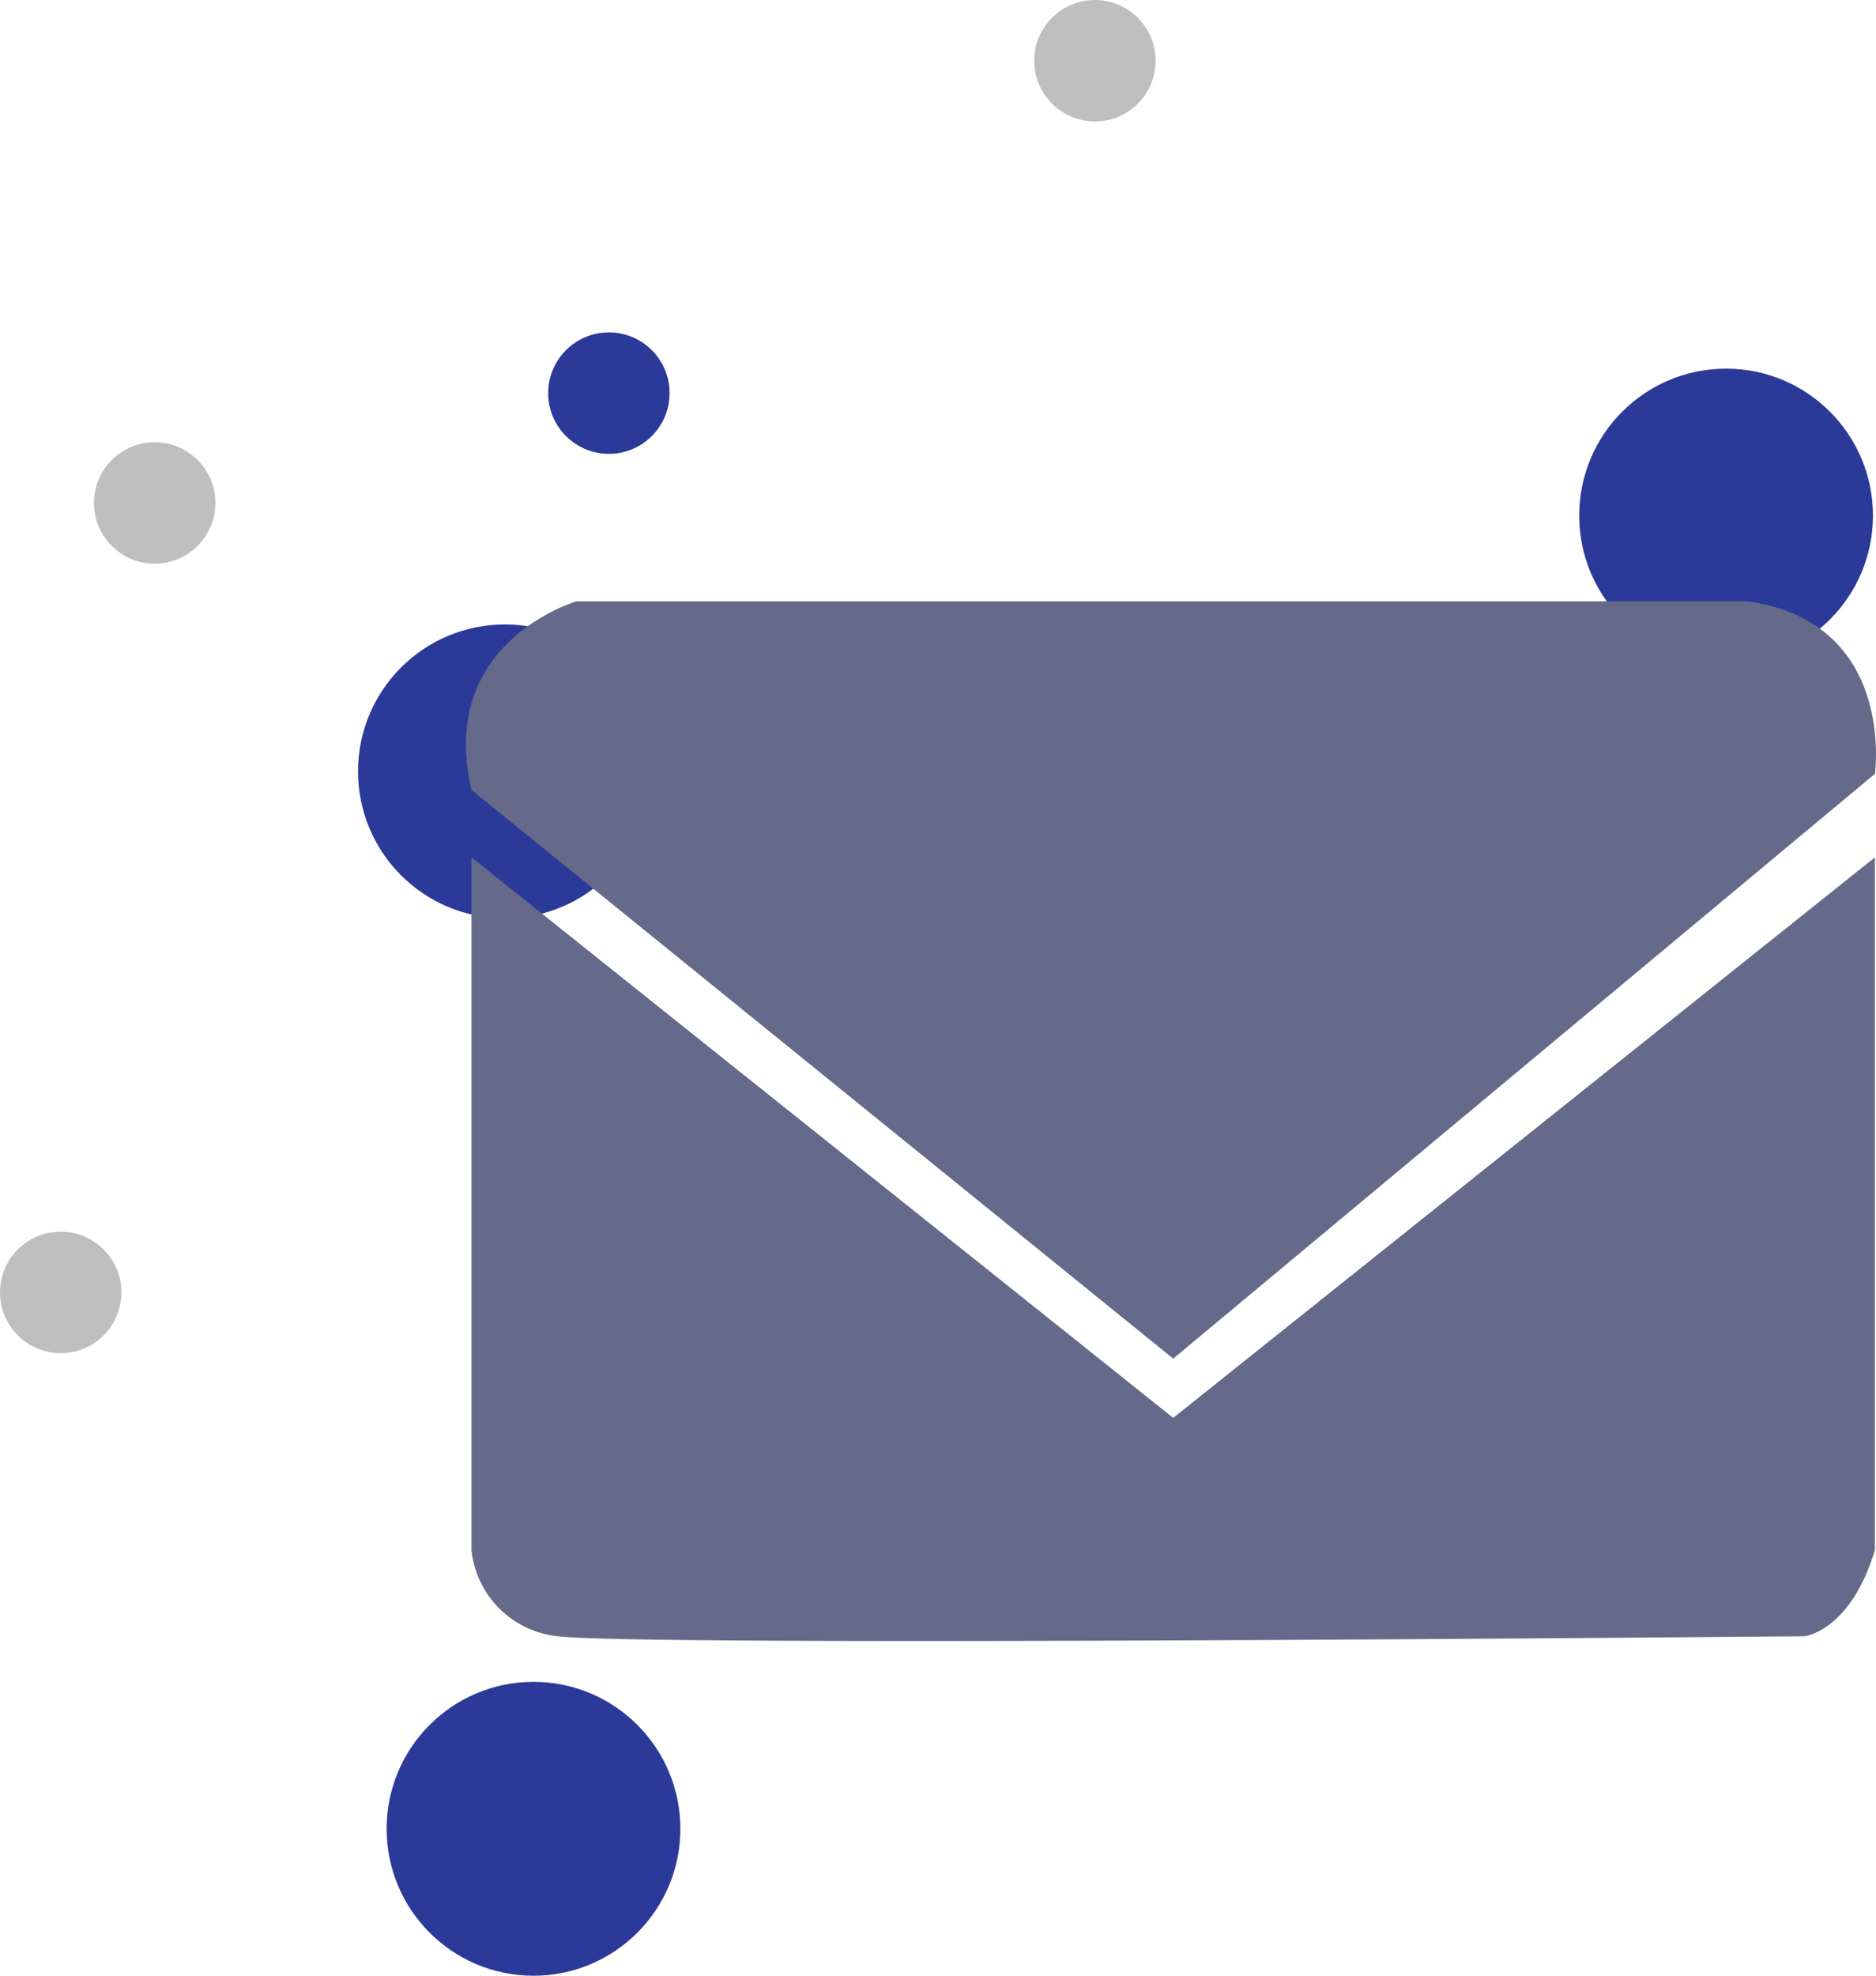 <svg xmlns="http://www.w3.org/2000/svg" width="130.799" height="137.688" viewBox="0 0 130.799 137.688">
  <g id="Group_667" data-name="Group 667" transform="translate(340.817 498.585)">
    <g id="Group_665" data-name="Group 665" transform="translate(-340.817 -498.585)">
      <circle id="Ellipse_236" data-name="Ellipse 236" cx="10.24" cy="10.24" r="10.24" transform="translate(26.957 117.207)" fill="#2b3998"/>
      <circle id="Ellipse_237" data-name="Ellipse 237" cx="4.232" cy="4.232" r="4.232" transform="translate(0 85.837)" fill="#bfbfbf"/>
      <circle id="Ellipse_238" data-name="Ellipse 238" cx="4.232" cy="4.232" r="4.232" transform="translate(6.552 30.818)" fill="#bfbfbf"/>
      <circle id="Ellipse_239" data-name="Ellipse 239" cx="4.232" cy="4.232" r="4.232" transform="translate(38.221 23.164)" fill="#2b3998"/>
      <circle id="Ellipse_240" data-name="Ellipse 240" cx="4.232" cy="4.232" r="4.232" transform="translate(72.108)" fill="#bfbfbf"/>
      <circle id="Ellipse_241" data-name="Ellipse 241" cx="10.24" cy="10.24" r="10.24" transform="translate(24.963 43.518)" fill="#2b3998"/>
      <circle id="Ellipse_242" data-name="Ellipse 242" cx="10.24" cy="10.24" r="10.24" transform="translate(110.106 25.691)" fill="#2b3998"/>
    </g>
    <g id="Group_666" data-name="Group 666" transform="translate(-308.336 -456.678)">
      <path id="Path_187" data-name="Path 187" d="M-302.869-423.661v48.267a6.73,6.73,0,0,0,6.01,6.01c5.634.752,86.956,0,86.956,0s3.193-.375,4.883-6.01v-48.267L-253.944-384.6Z" transform="translate(303.261 441.503)" fill="#656a8a"/>
      <path id="Path_188" data-name="Path 188" d="M-302.961-432.545l48.925,39.629,48.925-40.755s1.5-10.517-8.827-12.02h-81.7S-305.4-442.874-302.961-432.545Z" transform="translate(303.353 445.691)" fill="#656a8a"/>
    </g>
  </g>
</svg>

